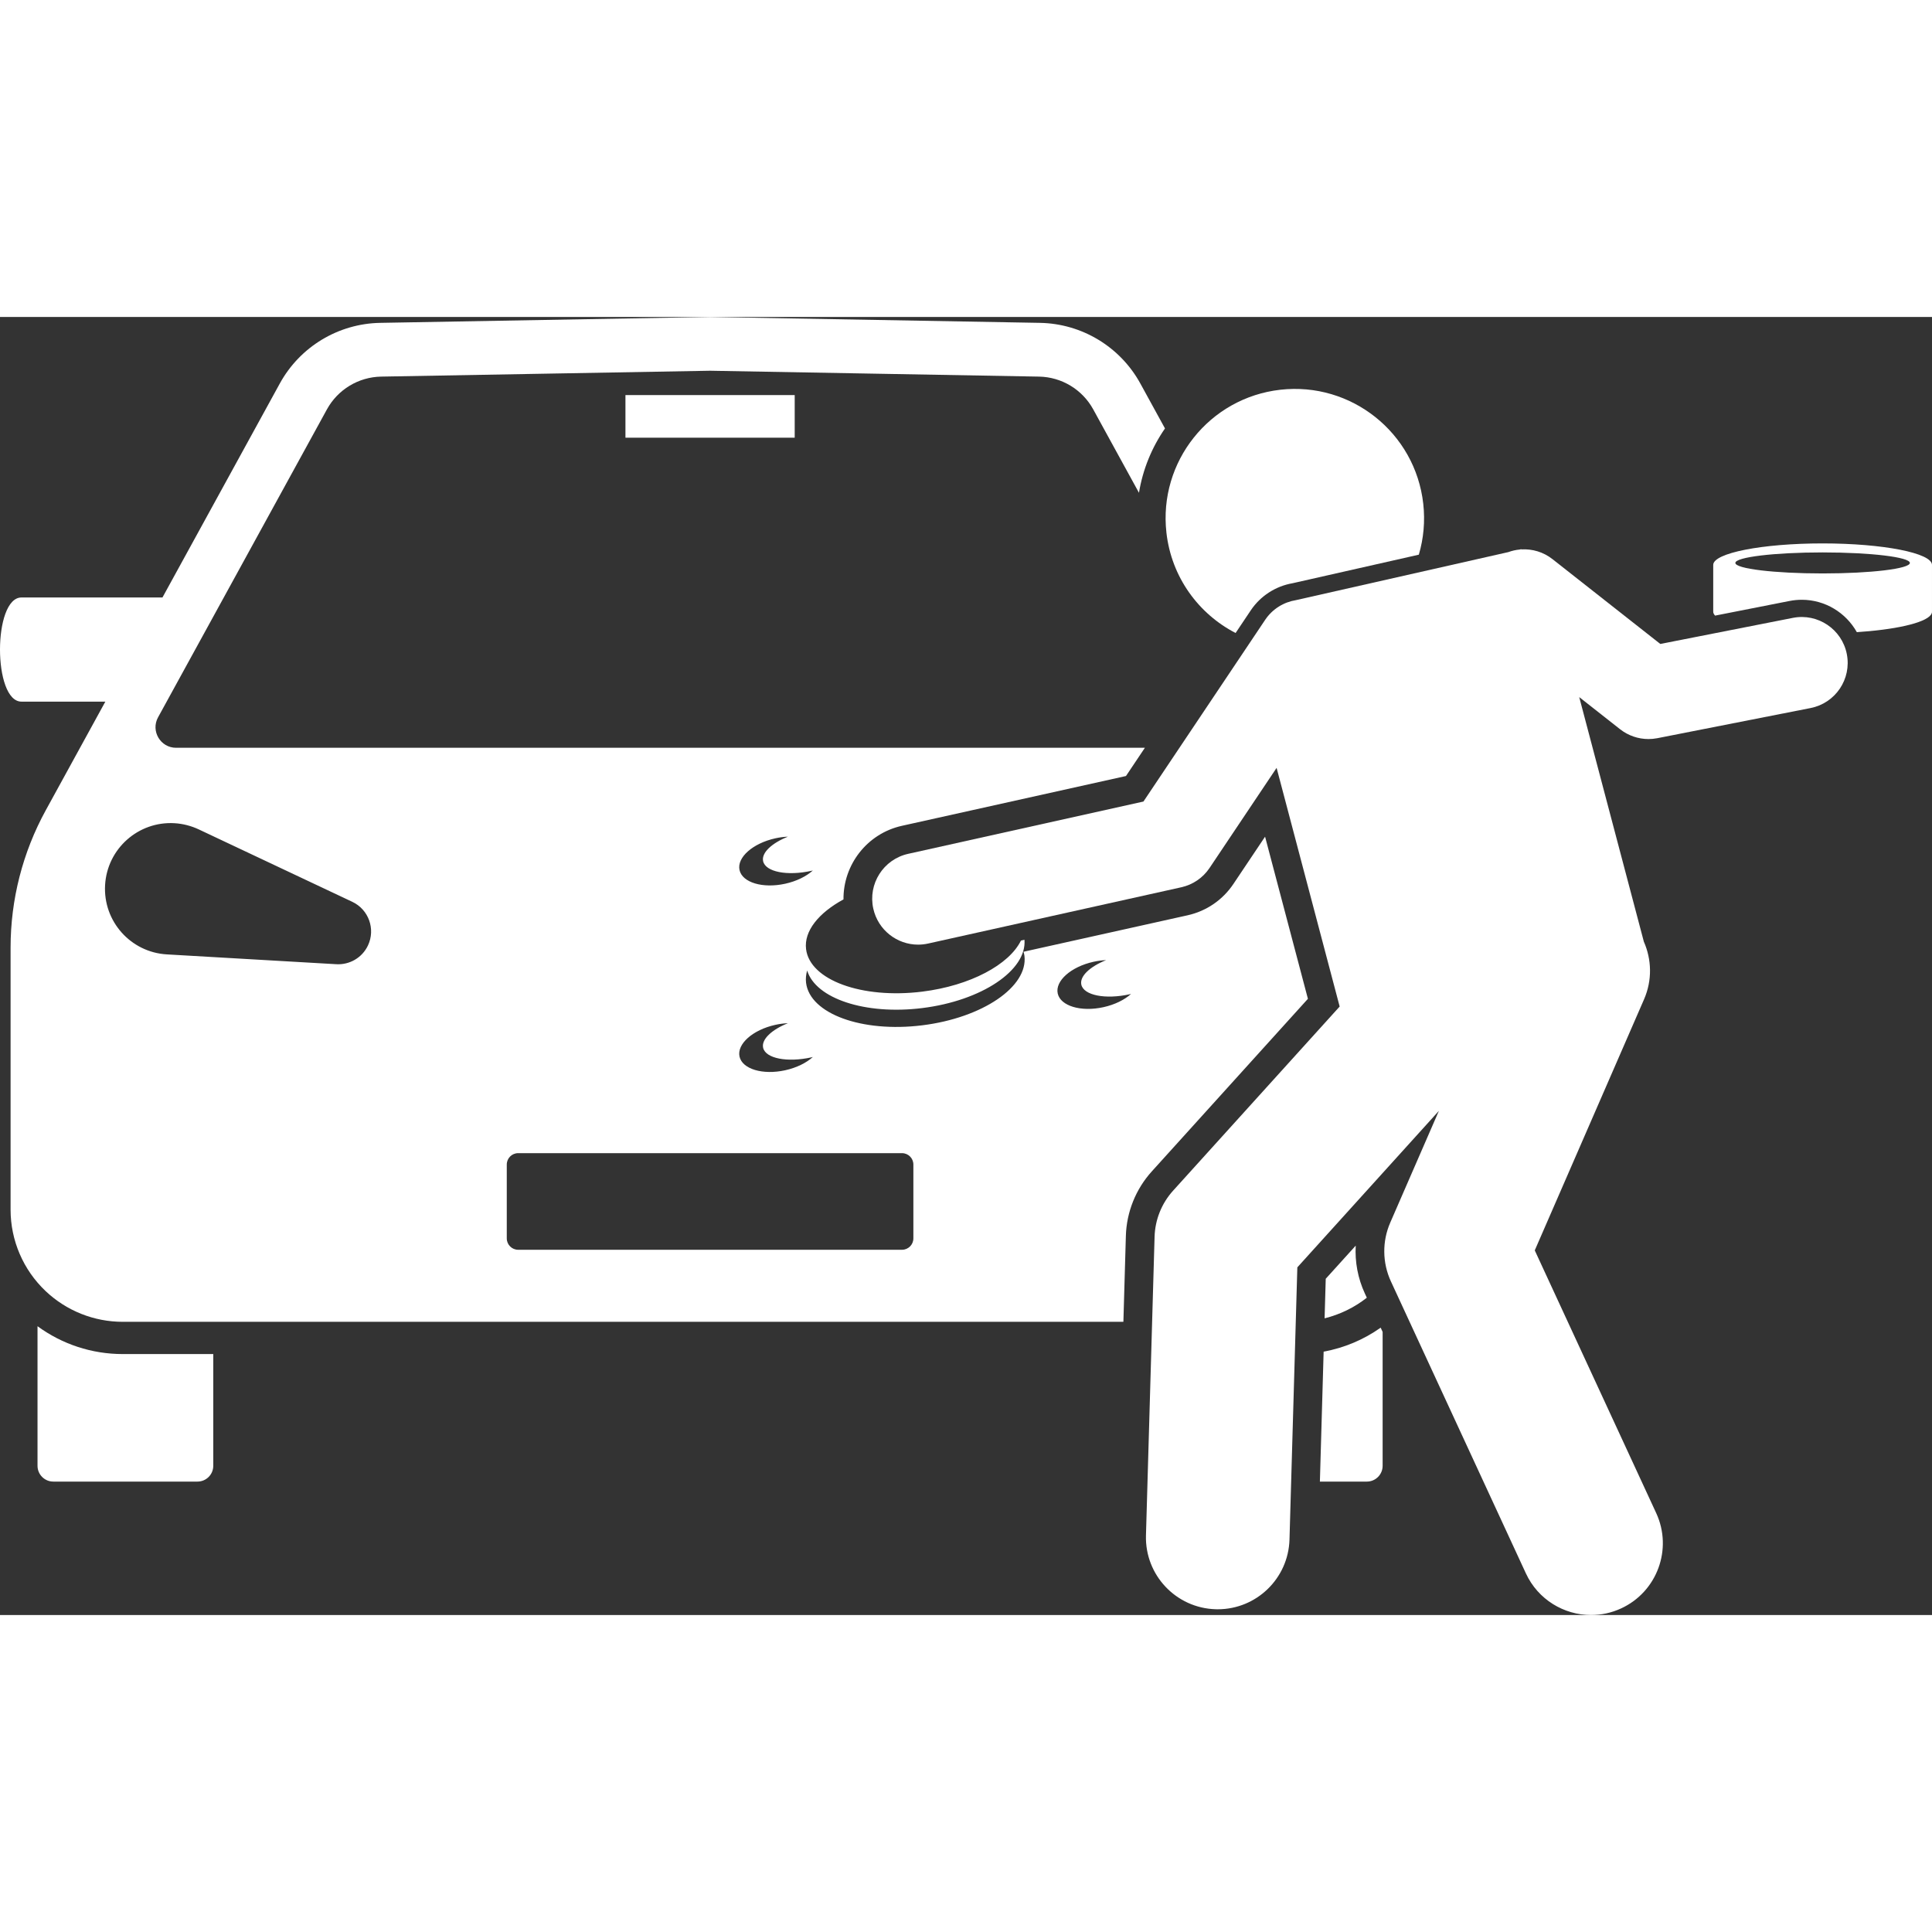 <svg id="Layer_1" height="512" viewBox="0 0 336.386 226.009" width="512" xmlns="http://www.w3.org/2000/svg"><rect x="0" y="0" width="336.386" height="226.009" fill="#333333" stroke="none"/><g><path fill="#fff" d="m21.371 180.571c-5.389 0-10.552-1.707-14.839-4.85v.479 23.823c0 1.52 1.232 2.752 2.752 2.752h25.097c1.52 0 2.752-1.232 2.752-2.752v-19.068-.385h-15.763z"/><path fill="#fff" d="m240.392 175.975c-2.974 2.104-6.356 3.522-9.93 4.178l-.652 22.623h8.172c1.52 0 2.752-1.232 2.752-2.752v-23.308z"/><path fill="#fff" d="m195.597 174.956.431-14.954c.12-4.159 1.724-8.149 4.515-11.235l27.182-30.049-7.459-28.23-5.515 8.233c-1.868 2.789-4.702 4.727-7.981 5.456l-28.56 6.348c.062.231.128.462.158.701.667 5.385-7.303 10.806-17.802 12.107s-19.552-2.01-20.219-7.396c-.089-.72-.013-1.439.191-2.15 1.468 4.876 10.095 7.776 20.028 6.545 10.36-1.284 18.241-6.579 17.808-11.893l-.613.136c-2.042 4.181-8.803 7.854-17.195 8.894-10.499 1.301-19.552-2.01-20.219-7.395-.391-3.157 2.2-6.32 6.515-8.664-.058-6.008 4.083-11.461 10.177-12.815l39.008-8.669 3.292-4.915h-168.677c-2.724 0-4.451-2.918-3.142-5.306l29.401-53.613c1.897-3.459 5.502-5.638 9.447-5.708l57.265-1.022 57.268 1.022c3.944.07 7.548 2.248 9.444 5.706l7.964 14.523c.666-4.079 2.24-7.894 4.529-11.204l-4.288-7.818c-3.511-6.403-10.183-10.434-17.484-10.565l-57.434-1.026-57.434 1.026c-7.301.13-13.973 4.162-17.484 10.565l-20.427 37.249h-24.547c-4.987 0-4.987 18.135 0 18.135h14.602l-10.377 18.923c-4.017 7.324-6.122 15.543-6.122 23.896v45.636c0 5.362 2.205 10.488 6.098 14.176 3.627 3.436 8.433 5.351 13.43 5.351h102.262zm-5.215-62.684c.756-.168 1.498-.261 2.208-.29-2.821 1.124-4.639 2.82-4.317 4.27.413 1.863 4.186 2.611 8.43 1.672.077-.018.151-.038.228-.056-1.125 1.016-2.815 1.866-4.799 2.305-3.918.868-7.485-.198-7.969-2.379-.482-2.182 2.302-4.654 6.22-5.521zm-55.404-21.495c.756-.168 1.498-.261 2.208-.29-2.821 1.124-4.639 2.82-4.317 4.27.413 1.863 4.186 2.611 8.43 1.672.077-.018.151-.038.228-.056-1.125 1.016-2.815 1.866-4.799 2.305-3.918.868-7.485-.198-7.969-2.379-.482-2.182 2.302-4.654 6.22-5.521zm0 32.477c.756-.168 1.498-.261 2.208-.29-2.821 1.124-4.639 2.82-4.317 4.27.413 1.863 4.186 2.611 8.43 1.672.077-.018.151-.038.228-.056-1.125 1.016-2.815 1.866-4.799 2.305-3.918.868-7.485-.198-7.969-2.379-.482-2.182 2.302-4.654 6.22-5.521zm-116.681-24.352c.364-6.308 5.774-11.125 12.081-10.76 1.495.087 2.941.476 4.219 1.075l26.741 12.613c2.852 1.345 4.075 4.747 2.729 7.599-1.024 2.169-3.239 3.393-5.495 3.265l-29.516-1.709c-6.308-.366-11.125-5.775-10.759-12.082zm69.939 61.529v-12.859c0-1.094.887-1.982 1.981-1.982h66.831c1.095 0 1.982.887 1.982 1.982v12.859c0 1.094-.887 1.982-1.982 1.982h-66.831c-1.094 0-1.981-.887-1.981-1.982z"/><path fill="#fff" d="m236.05 161.688-5.222 5.772-.199 6.891c2.666-.667 5.176-1.876 7.352-3.591l-.345-.746c-1.216-2.63-1.746-5.493-1.587-8.327z"/><path fill="#fff" d="m108.899 13.601h29.469v7.419h-29.469z"/><path fill="#fff" d="m203.088 37.547c.874 7.758 5.595 14.145 12.045 17.479l2.651-3.957c1.666-2.49 4.316-4.203 7.282-4.712l21.969-4.968c.825-2.796 1.117-5.799.771-8.878-1.391-12.349-12.529-21.231-24.877-19.841-12.35 1.391-21.231 12.528-19.841 24.877z"/><path fill="#fff" d="m317.34 39.426c-10.519 0-19.046 1.676-19.046 3.743 0 .003.002.005.002.007h-.002v6.848 1.244h.014c-.002.018-.014.036-.014.055 0 .231.122.456.325.675l12.964-2.55c.702-.138 1.418-.208 2.13-.208 4.055 0 7.681 2.242 9.585 5.638.744-.048 1.462-.107 2.162-.172 6.451-.6 10.925-1.886 10.925-3.382 0-.019-.013-.037-.014-.055h.014v-8.092h-.002c0-.002.002-.005.002-.007 0-2.067-8.527-3.743-19.046-3.743zm-15.193 3.399c0-1.011 6.802-1.83 15.193-1.83s15.193.819 15.193 1.83c0 1.011-6.802 1.83-15.193 1.83s-15.193-.82-15.193-1.83z"/><path fill="#fff" d="m312.163 52.391-23.081 4.541-18.779-14.771c-1.59-1.25-3.503-1.794-5.373-1.693-.025-.01-.049-.024-.074-.034l-.25.057c-.678.064-1.346.216-1.989.45l-36.971 8.361c-2.112.342-4.085 1.518-5.369 3.437l-21.189 31.632-40.963 9.104c-4.314.959-7.032 5.232-6.074 9.545.829 3.728 4.135 6.266 7.802 6.266.575 0 1.159-.062 1.743-.192l44.091-9.799c2.008-.446 3.767-1.648 4.911-3.357l11.675-17.43 10.979 41.554-29 32.059c-1.995 2.206-3.139 5.052-3.225 8.025l-1.5 52c-.199 6.9 5.234 12.656 12.135 12.855.122.003.245.005.367.005 6.736 0 12.292-5.361 12.488-12.14l1.367-47.393 24.646-27.247-8.47 19.456c-1.425 3.272-1.383 6.996.114 10.234l23.5 50.834c2.112 4.568 6.633 7.258 11.354 7.258 1.756 0 3.539-.371 5.237-1.156 6.267-2.897 8.998-10.325 6.102-16.592l-21.146-45.742 19.031-43.719c1.451-3.333 1.322-6.949-.038-10.033l-11.252-42.582 7.112 5.594c1.422 1.118 3.167 1.712 4.946 1.712.515 0 1.031-.05 1.544-.15l26.685-5.25c4.336-.853 7.158-5.059 6.306-9.394-.852-4.335-5.064-7.157-9.393-6.305z"/></g></svg>